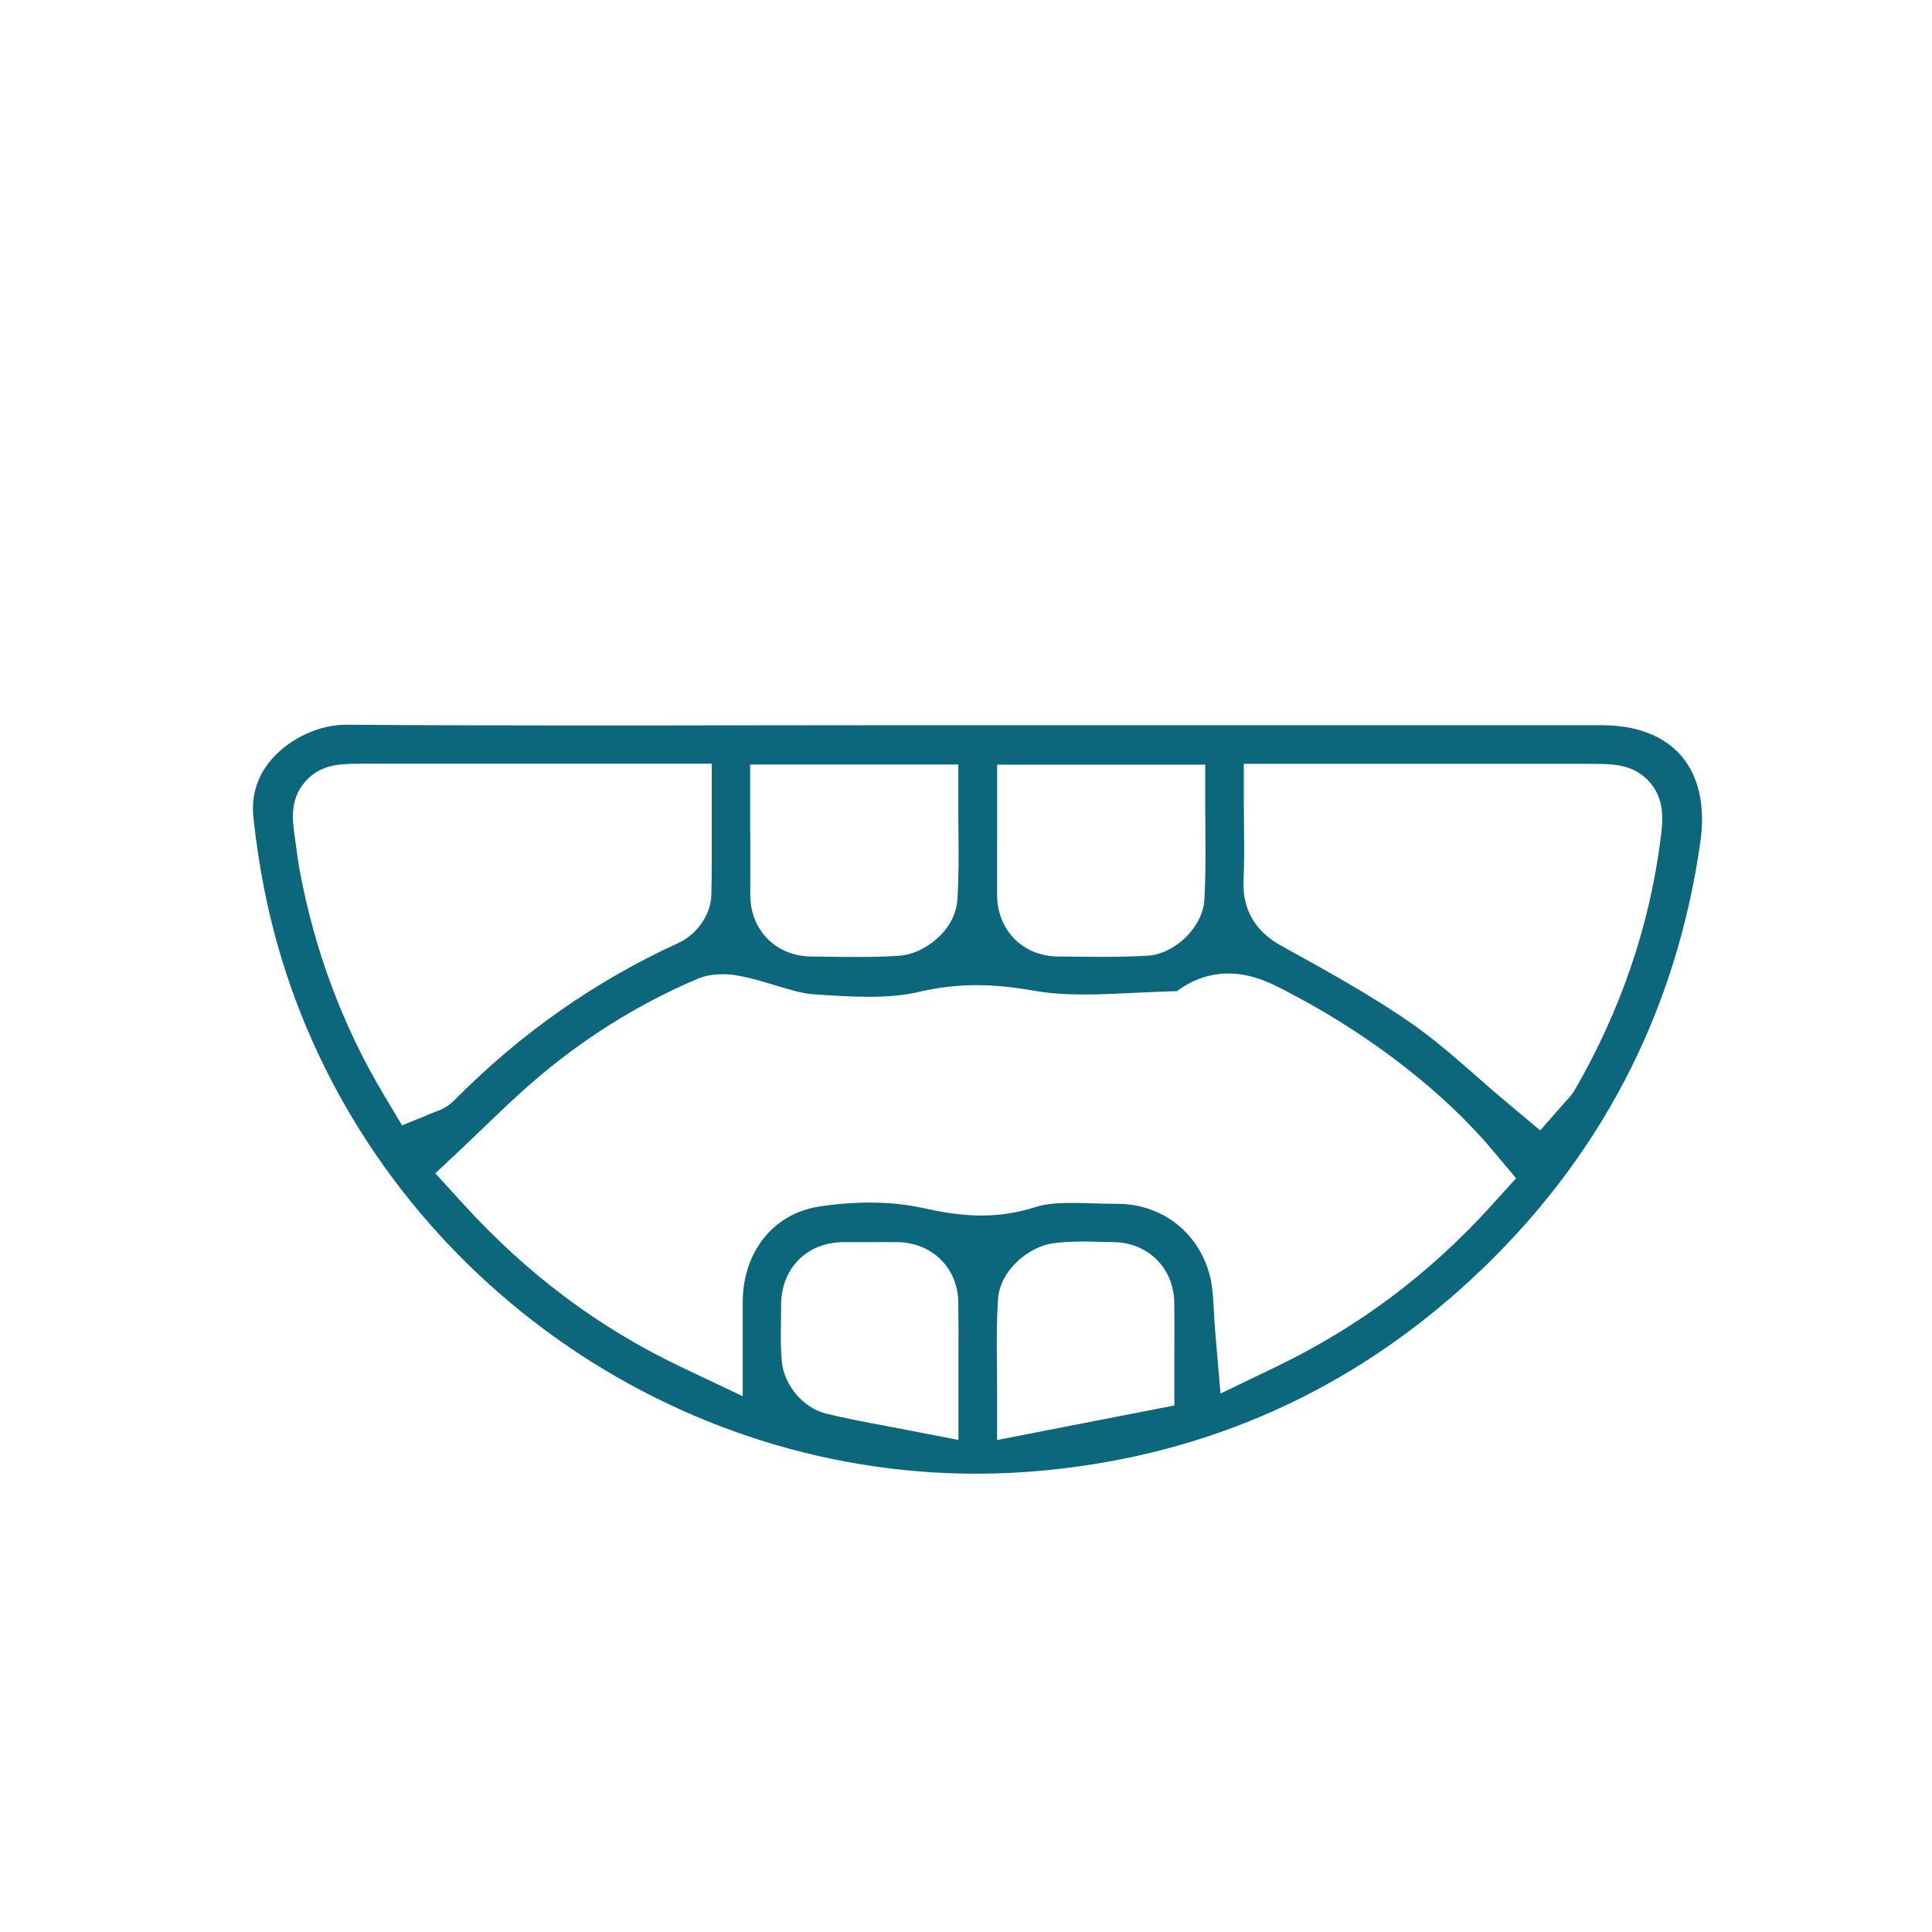 <svg xmlns="http://www.w3.org/2000/svg" id="Capa_1" viewBox="0 0 283.46 283.46"><defs><style>.cls-1{fill:#0c677d;stroke-width:0px;}</style></defs><path class="cls-1" d="M143.23,216.22c-46.48,0-88.39-31.1-101.93-75.62-1.96-6.44-3.34-13.38-4.12-20.63-.35-3.32.6-6.26,2.83-8.74,2.67-2.97,6.89-4.9,10.74-4.9,10.11.08,21.11.11,34.58.11,7.18,0,14.37,0,21.55-.02h1.05c7.51-.01,14.97-.02,22.42-.02h104.64c5.09,0,9.12,1.54,11.65,4.46,2.6,3,3.58,7.36,2.84,12.62-3.58,25.27-14.89,46.87-33.6,64.2-17.56,16.27-38.54,25.7-62.34,28.03-3.43.34-6.9.51-10.31.51h0ZM158.75,182.16c-1.61,0-2.95.08-4.22.25-3.58.48-7.79,3.94-8.09,8.13-.23,3.25-.2,6.37-.17,9.67.01,1.15.02,2.32.02,3.52v7.55l26.01-5.07v-8.21c.01-2.39.02-4.63-.01-6.86-.07-5.12-3.87-8.87-9.03-8.9-.65,0-1.31-.02-1.96-.04-.85-.02-1.71-.05-2.56-.05ZM123.87,182.24c-3.4,0-5.52,1.41-6.7,2.6-1.19,1.2-2.59,3.35-2.57,6.81,0,.75,0,1.5-.02,2.25-.03,1.87-.06,3.81.13,5.85.31,3.48,3.16,6.84,6.48,7.65,2.89.71,5.74,1.24,8.77,1.81,0,0,2.37.45,3.25.62l7.41,1.44v-11.45c.01-3.08.02-5.91-.02-8.74-.07-5.12-3.9-8.83-9.11-8.84h-7.63ZM105.93,142.94c-1.35,0-2.61.24-3.73.73-8.74,3.73-16.89,8.86-24.24,15.25-2.32,2.02-4.54,4.15-6.68,6.21l-.28.27c-.88.85-1.77,1.7-2.67,2.55l-4.46,4.2,4.13,4.53c9.44,10.35,19.93,18.19,32.08,23.95l8.89,4.22v-13.85c.02-7.29,4.48-12.9,11.08-13.95,2.55-.41,5.1-.61,7.56-.61,2.78,0,5.39.27,7.76.79,2.48.55,5.45,1.11,8.61,1.11,2.74,0,5.38-.41,8.05-1.27,1.27-.4,2.87-.58,5.2-.58.95,0,1.91.03,2.87.06h.18c1.14.04,2.27.07,3.37.07h.23c6.79,0,12.31,4.46,13.75,11.09.29,1.33.37,2.88.47,4.68.05,1,.11,2.02.2,3.07l.77,9,8.14-3.92c12.13-5.85,22.46-13.58,31.58-23.64l3.65-4.03-3.5-4.16c-7.03-8.36-17.59-16.6-28.98-22.63l-.62-.33c-2.43-1.3-5.45-2.92-9.11-2.92-2.7,0-5.23.87-7.55,2.59-2.08.05-4.12.15-6.09.24-2.64.13-5.07.25-7.48.25-2.9,0-5.24-.17-7.37-.55-3.19-.56-5.87-.82-8.44-.82-2.88,0-5.68.33-8.57,1.01-2.01.47-4.38.7-7.25.7-2.49,0-5.12-.17-7.67-.33l-.39-.03c-1.63-.1-3.53-.68-5.55-1.29-1.36-.41-2.75-.83-4.25-1.18-1.04-.24-2.29-.49-3.67-.49ZM182.5,118.28c0,1.21.01,2.38.02,3.53.03,2.53.05,4.91-.07,7.22-.33,6.49,4.19,8.98,5.67,9.8l.44.25c6.21,3.43,12.62,6.98,18.39,10.97,3.34,2.31,6.46,5.04,9.76,7.93,1.53,1.34,3.05,2.67,4.6,3.96l4.67,3.91,3.91-4.46c.27-.26.77-.8,1.22-1.58,6.66-11.55,10.86-23.83,12.5-36.51.36-2.76.76-5.89-1.59-8.56-2.35-2.67-5.49-2.67-8.53-2.67h-51v6.22ZM52.62,112.06c-2.49,0-5.58,0-7.86,2.64-2.28,2.63-1.85,5.64-1.51,8.06.06.44.12.89.18,1.34.16,1.23.32,2.43.55,3.67,2.19,11.74,6.31,22.76,12.27,32.75l2.74,4.6,4.9-2.01c.46-.15,1.65-.55,2.76-1.67,9.65-9.77,20.72-17.54,32.91-23.1,2.26-1.03,4.73-3.7,4.81-7.11.07-3.19.07-6.28.06-9.56v-9.62s-42.77,0-42.77,0c-3.01,0-6.03,0-9.04,0ZM110.08,122.25c0,3.09,0,6.08,0,9.08.02,5.18,3.8,8.97,8.97,9.01.82,0,1.65.02,2.47.03,1.37.02,2.75.04,4.12.04,2.43,0,4.42-.06,6.27-.18,3.8-.25,8.26-3.8,8.55-8.18.23-3.48.19-6.9.16-10.21-.01-1.14-.02-2.29-.02-3.45v-6.22h-30.54v10.09ZM146.29,123.49c0,2.63,0,5.22,0,7.8.02,5.2,3.78,9,8.94,9.05l2.27.02c1.4.02,2.8.03,4.2.03,2.57,0,4.69-.06,6.65-.17,4.06-.24,8.12-4.22,8.35-8.18.2-3.41.17-6.81.15-10.09-.01-1.24-.02-2.39-.02-3.54v-6.22h-30.53v11.32Z"></path></svg>